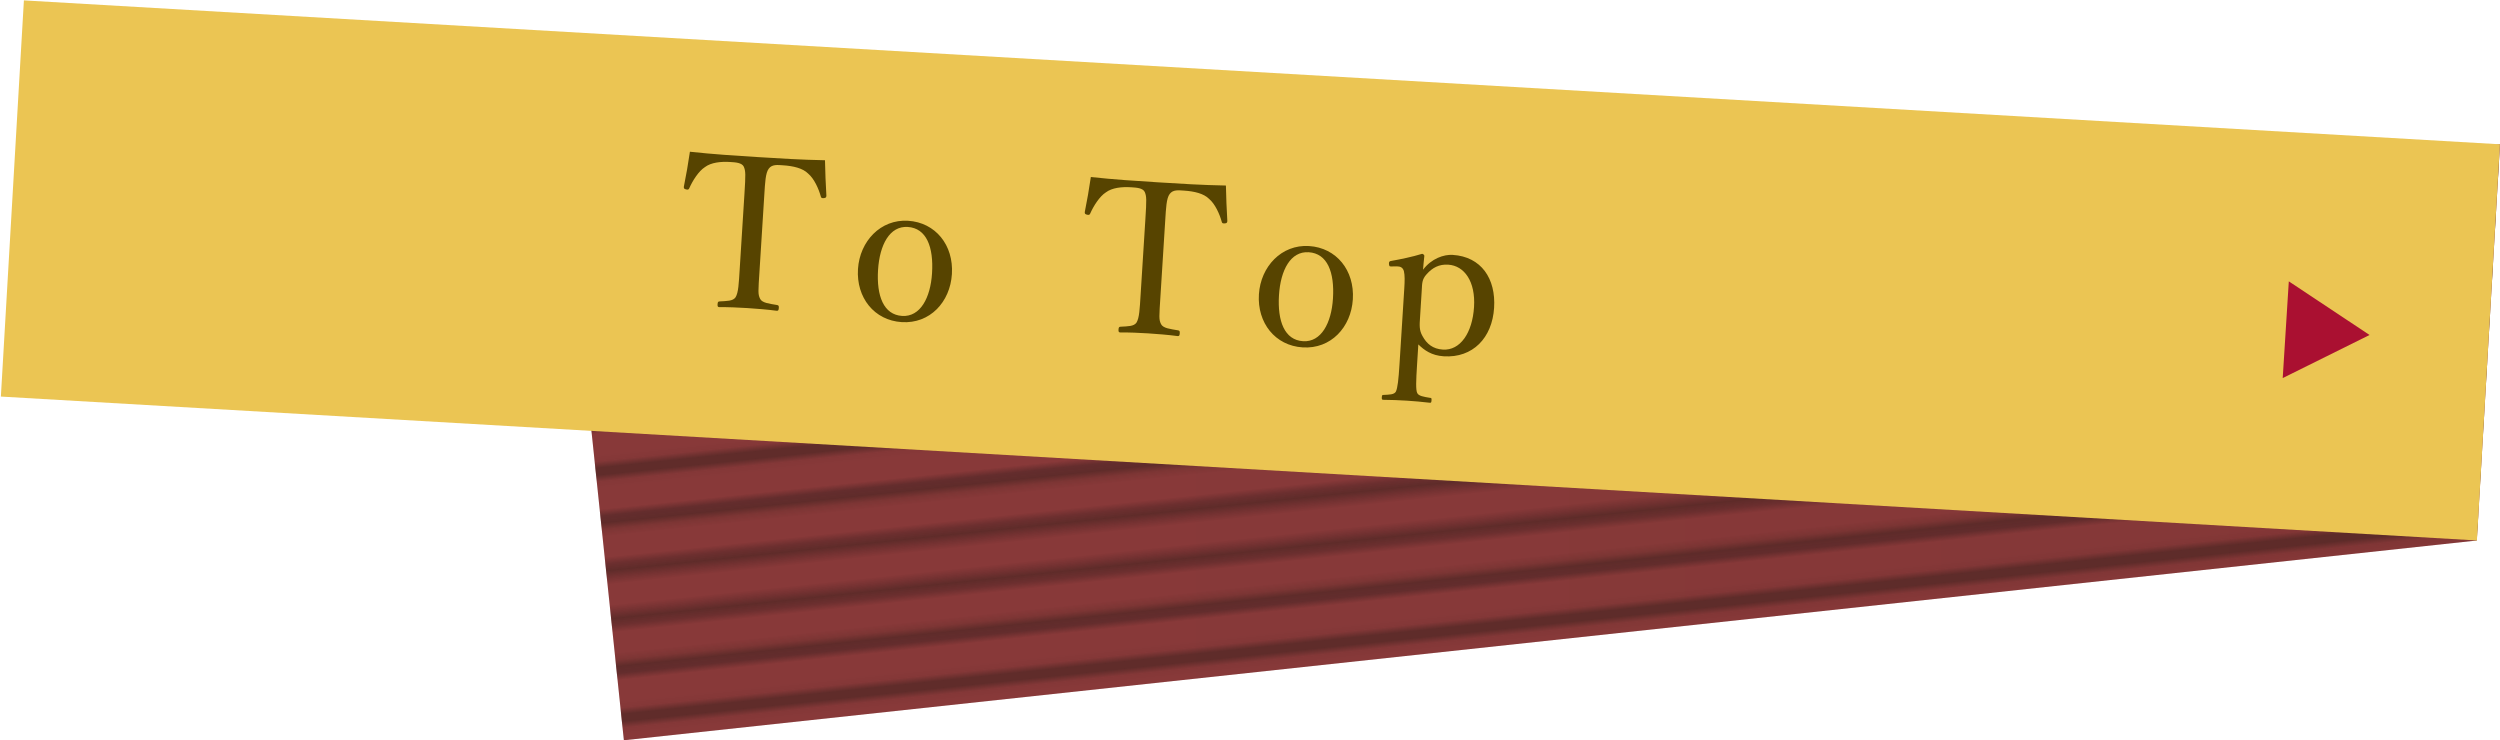 <?xml version="1.0" encoding="utf-8"?>
<!-- Generator: Adobe Illustrator 16.0.0, SVG Export Plug-In . SVG Version: 6.00 Build 0)  -->
<!DOCTYPE svg PUBLIC "-//W3C//DTD SVG 1.1//EN" "http://www.w3.org/Graphics/SVG/1.1/DTD/svg11.dtd">
<svg version="1.1" xmlns="http://www.w3.org/2000/svg" xmlns:xlink="http://www.w3.org/1999/xlink" x="0px" y="0px"
	 width="327.409px" height="96.948px" viewBox="26.277 -37.029 327.409 96.948"
	 enable-background="new 26.277 -37.029 327.409 96.948" xml:space="preserve">
<pattern  x="-449.26" y="2012.292" width="72" height="72" patternUnits="userSpaceOnUse" id="_x31_0_lpi_30_x25_" viewBox="20 -72 72 72" overflow="visible">
	<g>
		<polygon fill="none" points="20,0 20,-72 92,-72 92,0 		"/>
		<line fill="none" stroke="#231815" stroke-width="2.16" x1="19.75" y1="-3.601" x2="92.25" y2="-3.601"/>
		<line fill="none" stroke="#231815" stroke-width="2.16" x1="19.75" y1="-18" x2="92.25" y2="-18"/>
		<line fill="none" stroke="#231815" stroke-width="2.16" x1="19.75" y1="-32.4" x2="92.25" y2="-32.4"/>
		<line fill="none" stroke="#231815" stroke-width="2.16" x1="19.75" y1="-46.8" x2="92.25" y2="-46.8"/>
		<line fill="none" stroke="#231815" stroke-width="2.16" x1="19.75" y1="-61.2" x2="92.25" y2="-61.2"/>
		<line fill="none" stroke="#231815" stroke-width="2.16" x1="0" y1="-61.2" x2="14" y2="-61.2"/>
		<line fill="none" stroke="#231815" stroke-width="2.16" x1="19.75" y1="-10.8" x2="92.25" y2="-10.8"/>
		<line fill="none" stroke="#231815" stroke-width="2.16" x1="19.75" y1="-25.2" x2="92.25" y2="-25.2"/>
		<line fill="none" stroke="#231815" stroke-width="2.16" x1="19.75" y1="-39.601" x2="92.25" y2="-39.601"/>
		<line fill="none" stroke="#231815" stroke-width="2.16" x1="19.75" y1="-54" x2="92.25" y2="-54"/>
		<line fill="none" stroke="#231815" stroke-width="2.16" x1="19.75" y1="-68.4" x2="92.25" y2="-68.4"/>
		<line fill="none" stroke="#231815" stroke-width="2.16" x1="0" y1="-68.4" x2="14" y2="-68.4"/>
	</g>
</pattern>
<g id="レイヤー_1">
	<g id="レイヤー_1_1_">
	</g>
</g>
<g id="contents">
	<g>
		<g>
			<polygon fill="#933D3D" points="107.982,59.918 350.648,33.758 353.687,-18.129 102.562,8.215 			"/>
			<defs>
				<filter id="Adobe_OpacityMaskFilter" filterUnits="userSpaceOnUse" x="102.562" y="-18.129" width="251.125" height="78.047">
					<feFlood  style="flood-color:white;flood-opacity:1" result="back"/>
					<feBlend  in="SourceGraphic" in2="back" mode="normal"/>
				</filter>
			</defs>
			<mask maskUnits="userSpaceOnUse" x="102.562" y="-18.129" width="251.125" height="78.047" id="SVGID_1_">
				<g filter="url(#Adobe_OpacityMaskFilter)">
					<defs>
						
							<filter id="Adobe_OpacityMaskFilter_1_" filterUnits="userSpaceOnUse" x="102.562" y="-18.129" width="251.125" height="78.047">
							<feFlood  style="flood-color:white;flood-opacity:1" result="back"/>
							<feBlend  in="SourceGraphic" in2="back" mode="normal"/>
						</filter>
					</defs>
					<mask maskUnits="userSpaceOnUse" x="102.562" y="-18.129" width="251.125" height="78.047" id="SVGID_1_">
						<g filter="url(#Adobe_OpacityMaskFilter_1_)">
						</g>
					</mask>
					
						<linearGradient id="SVGID_2_" gradientUnits="userSpaceOnUse" x1="-7861.282" y1="-6294.768" x2="-7861.282" y2="-6545.893" gradientTransform="matrix(0 1 -1 0 -6192.207 7882.177)">
						<stop  offset="0.32" style="stop-color:#000000"/>
						<stop  offset="1" style="stop-color:#FFFFFF"/>
					</linearGradient>
					<polygon mask="url(#SVGID_1_)" fill="url(#SVGID_2_)" points="107.982,59.918 350.648,33.758 353.687,-18.129 102.562,8.215 
											"/>
				</g>
			</mask>
			
				<linearGradient id="SVGID_3_" gradientUnits="userSpaceOnUse" x1="-7861.282" y1="-6294.768" x2="-7861.282" y2="-6545.893" gradientTransform="matrix(0 1 -1 0 -6192.207 7882.177)">
				<stop  offset="0.32" style="stop-color:#231815"/>
				<stop  offset="1" style="stop-color:#000000"/>
			</linearGradient>
			<polygon opacity="0.1" fill="url(#SVGID_3_)" points="107.982,59.918 350.648,33.758 353.687,-18.129 102.562,8.215 			"/>
			
				<pattern  id="SVGID_4_" xlink:href="#_x31_0_lpi_30_x25_" patternTransform="matrix(-0.895 0.094 -0.094 -0.895 -14531.041 -22433.34)">
			</pattern>
			<polygon opacity="0.4" fill="url(#SVGID_4_)" points="107.982,59.918 350.648,33.758 353.687,-18.129 102.562,8.215 			"/>
		</g>
		
			<rect x="27.515" y="-27.63" transform="matrix(-0.998 -0.058 0.058 -0.998 379.724 7.774)" fill="#EBC553" width="324.92" height="51.989"/>
	</g>
	<g>
		<path fill="#AA1031" d="M325.229,12.485l0.799-12.667l10.574,7.024L325.229,12.485z"/>
	</g>
	<g>
		<path fill="#574400" d="M123.774-11.656c0.16-2.543,0.159-2.964-0.085-3.54c-0.248-0.521-1.058-0.572-1.757-0.616
			c-1.285-0.081-2.53,0.065-3.324,0.66c-0.848,0.536-1.629,1.805-2.054,2.76c-0.066,0.164-0.155,0.243-0.432,0.169
			s-0.298-0.16-0.286-0.355c0.284-1.385,0.592-3.161,0.794-4.579c3.065,0.333,5.915,0.513,8.794,0.694
			c2.85,0.18,5.812,0.366,8.895,0.42c0.022,1.432,0.105,3.233,0.185,4.641c-0.012,0.195-0.046,0.277-0.3,0.317
			c-0.34,0.035-0.391-0.053-0.436-0.224c-0.274-0.999-0.863-2.327-1.663-2.995c-0.687-0.688-1.901-0.989-3.299-1.078
			c-0.698-0.044-1.422-0.146-1.851,0.444c-0.429,0.562-0.481,1.85-0.582,3.442l-0.625,9.92c-0.175,2.766-0.222,3.072,0.076,3.68
			c0.273,0.55,1.222,0.638,2.221,0.813c0.194,0.04,0.247,0.1,0.229,0.379c-0.02,0.308-0.081,0.388-0.276,0.375
			c-1.169-0.158-2.731-0.284-3.85-0.354c-1.146-0.072-2.601-0.136-3.667-0.119c-0.196-0.012-0.247-0.1-0.229-0.379
			c0.02-0.308,0.079-0.36,0.276-0.375c0.93-0.054,1.741-0.03,2.083-0.542c0.375-0.622,0.421-1.797,0.537-3.641L123.774-11.656z"/>
		<path fill="#574400" d="M150.942-1.134c-0.23,3.661-2.88,6.524-6.569,6.292c-3.604-0.228-5.969-3.21-5.732-6.955
			c0.229-3.632,2.964-6.546,6.568-6.319C148.786-7.891,151.182-4.934,150.942-1.134z M141.27-1.687
			c-0.215,3.409,0.724,5.881,3.154,6.034c2.375,0.149,3.714-2.375,3.916-5.589c0.217-3.438-0.722-5.909-3.182-6.064
			C142.783-7.456,141.476-4.957,141.27-1.687z"/>
		<path fill="#574400" d="M176.282-8.346c0.16-2.543,0.159-2.964-0.085-3.54c-0.248-0.521-1.058-0.572-1.756-0.616
			c-1.286-0.081-2.53,0.065-3.325,0.66c-0.847,0.536-1.629,1.806-2.054,2.761c-0.066,0.164-0.155,0.243-0.431,0.169
			c-0.277-0.074-0.299-0.159-0.287-0.354c0.283-1.385,0.593-3.161,0.794-4.579c3.065,0.333,5.915,0.513,8.795,0.694
			c2.85,0.18,5.812,0.366,8.894,0.42c0.022,1.433,0.105,3.233,0.186,4.641c-0.012,0.196-0.046,0.278-0.301,0.318
			c-0.339,0.035-0.391-0.053-0.436-0.224c-0.273-0.999-0.863-2.327-1.662-2.995c-0.688-0.688-1.901-0.989-3.299-1.077
			c-0.699-0.044-1.423-0.146-1.853,0.444c-0.428,0.563-0.48,1.85-0.581,3.443l-0.625,9.92c-0.175,2.767-0.222,3.072,0.076,3.68
			c0.274,0.55,1.223,0.638,2.222,0.813c0.193,0.04,0.246,0.1,0.229,0.379c-0.02,0.308-0.081,0.388-0.275,0.375
			c-1.17-0.158-2.732-0.284-3.85-0.355c-1.146-0.072-2.602-0.136-3.668-0.119c-0.196-0.013-0.246-0.1-0.229-0.379
			c0.02-0.307,0.078-0.36,0.275-0.375c0.93-0.054,1.74-0.03,2.083-0.542c0.375-0.622,0.421-1.797,0.537-3.641L176.282-8.346z"/>
		<path fill="#574400" d="M203.45,2.175c-0.23,3.661-2.88,6.524-6.569,6.292c-3.604-0.227-5.969-3.21-5.732-6.955
			c0.229-3.633,2.965-6.546,6.568-6.319C201.294-4.582,203.689-1.625,203.45,2.175z M193.778,1.622
			c-0.215,3.409,0.723,5.881,3.153,6.034c2.376,0.15,3.714-2.375,3.916-5.588c0.217-3.438-0.723-5.909-3.182-6.064
			C195.291-4.146,193.984-1.648,193.778,1.622z"/>
		<path fill="#574400" d="M211.857,10.785c-0.13,2.068-0.177,3.244,0.022,3.649c0.171,0.403,0.865,0.503,1.672,0.639
			c0.194,0.012,0.221,0.042,0.203,0.32c-0.018,0.28-0.05,0.334-0.217,0.324c-0.946-0.116-2.202-0.224-3.012-0.274
			c-0.95-0.06-2.154-0.108-3.108-0.111c-0.139-0.009-0.191-0.069-0.176-0.32c0.02-0.308,0.078-0.332,0.245-0.321
			c0.704-0.04,1.376-0.025,1.598-0.432c0.227-0.463,0.35-1.55,0.479-3.618l0.622-9.864c0.063-1.006,0.083-1.734-0.05-2.304
			c-0.14-0.457-0.438-0.616-0.915-0.618l-0.703,0.012c-0.252,0.012-0.335-0.021-0.338-0.414c0.014-0.224,0.074-0.276,0.328-0.316
			c1.051-0.186,2.755-0.527,4.015-0.925c0.14,0.009,0.299,0.159,0.292,0.271c-0.076,0.753-0.139,1.31-0.17,1.813
			c1.103-1.473,2.735-2.016,3.881-1.944c3.745,0.236,5.668,3.107,5.426,6.935c-0.248,3.94-2.799,6.585-6.599,6.346
			c-1.594-0.1-2.56-0.807-3.325-1.556L211.857,10.785z M212.249,4.582c-0.06,0.95-0.131,1.619,0.325,2.405
			c0.553,1.017,1.353,1.685,2.666,1.767c2.264,0.143,3.868-2.169,4.083-5.578c0.209-3.325-1.259-5.41-3.382-5.543
			c-1.201-0.076-2.075,0.402-2.828,1.252c-0.633,0.69-0.583,1.226-0.641,2.148L212.249,4.582z"/>
	</g>
</g>
<g id="hover">
</g>
</svg>
